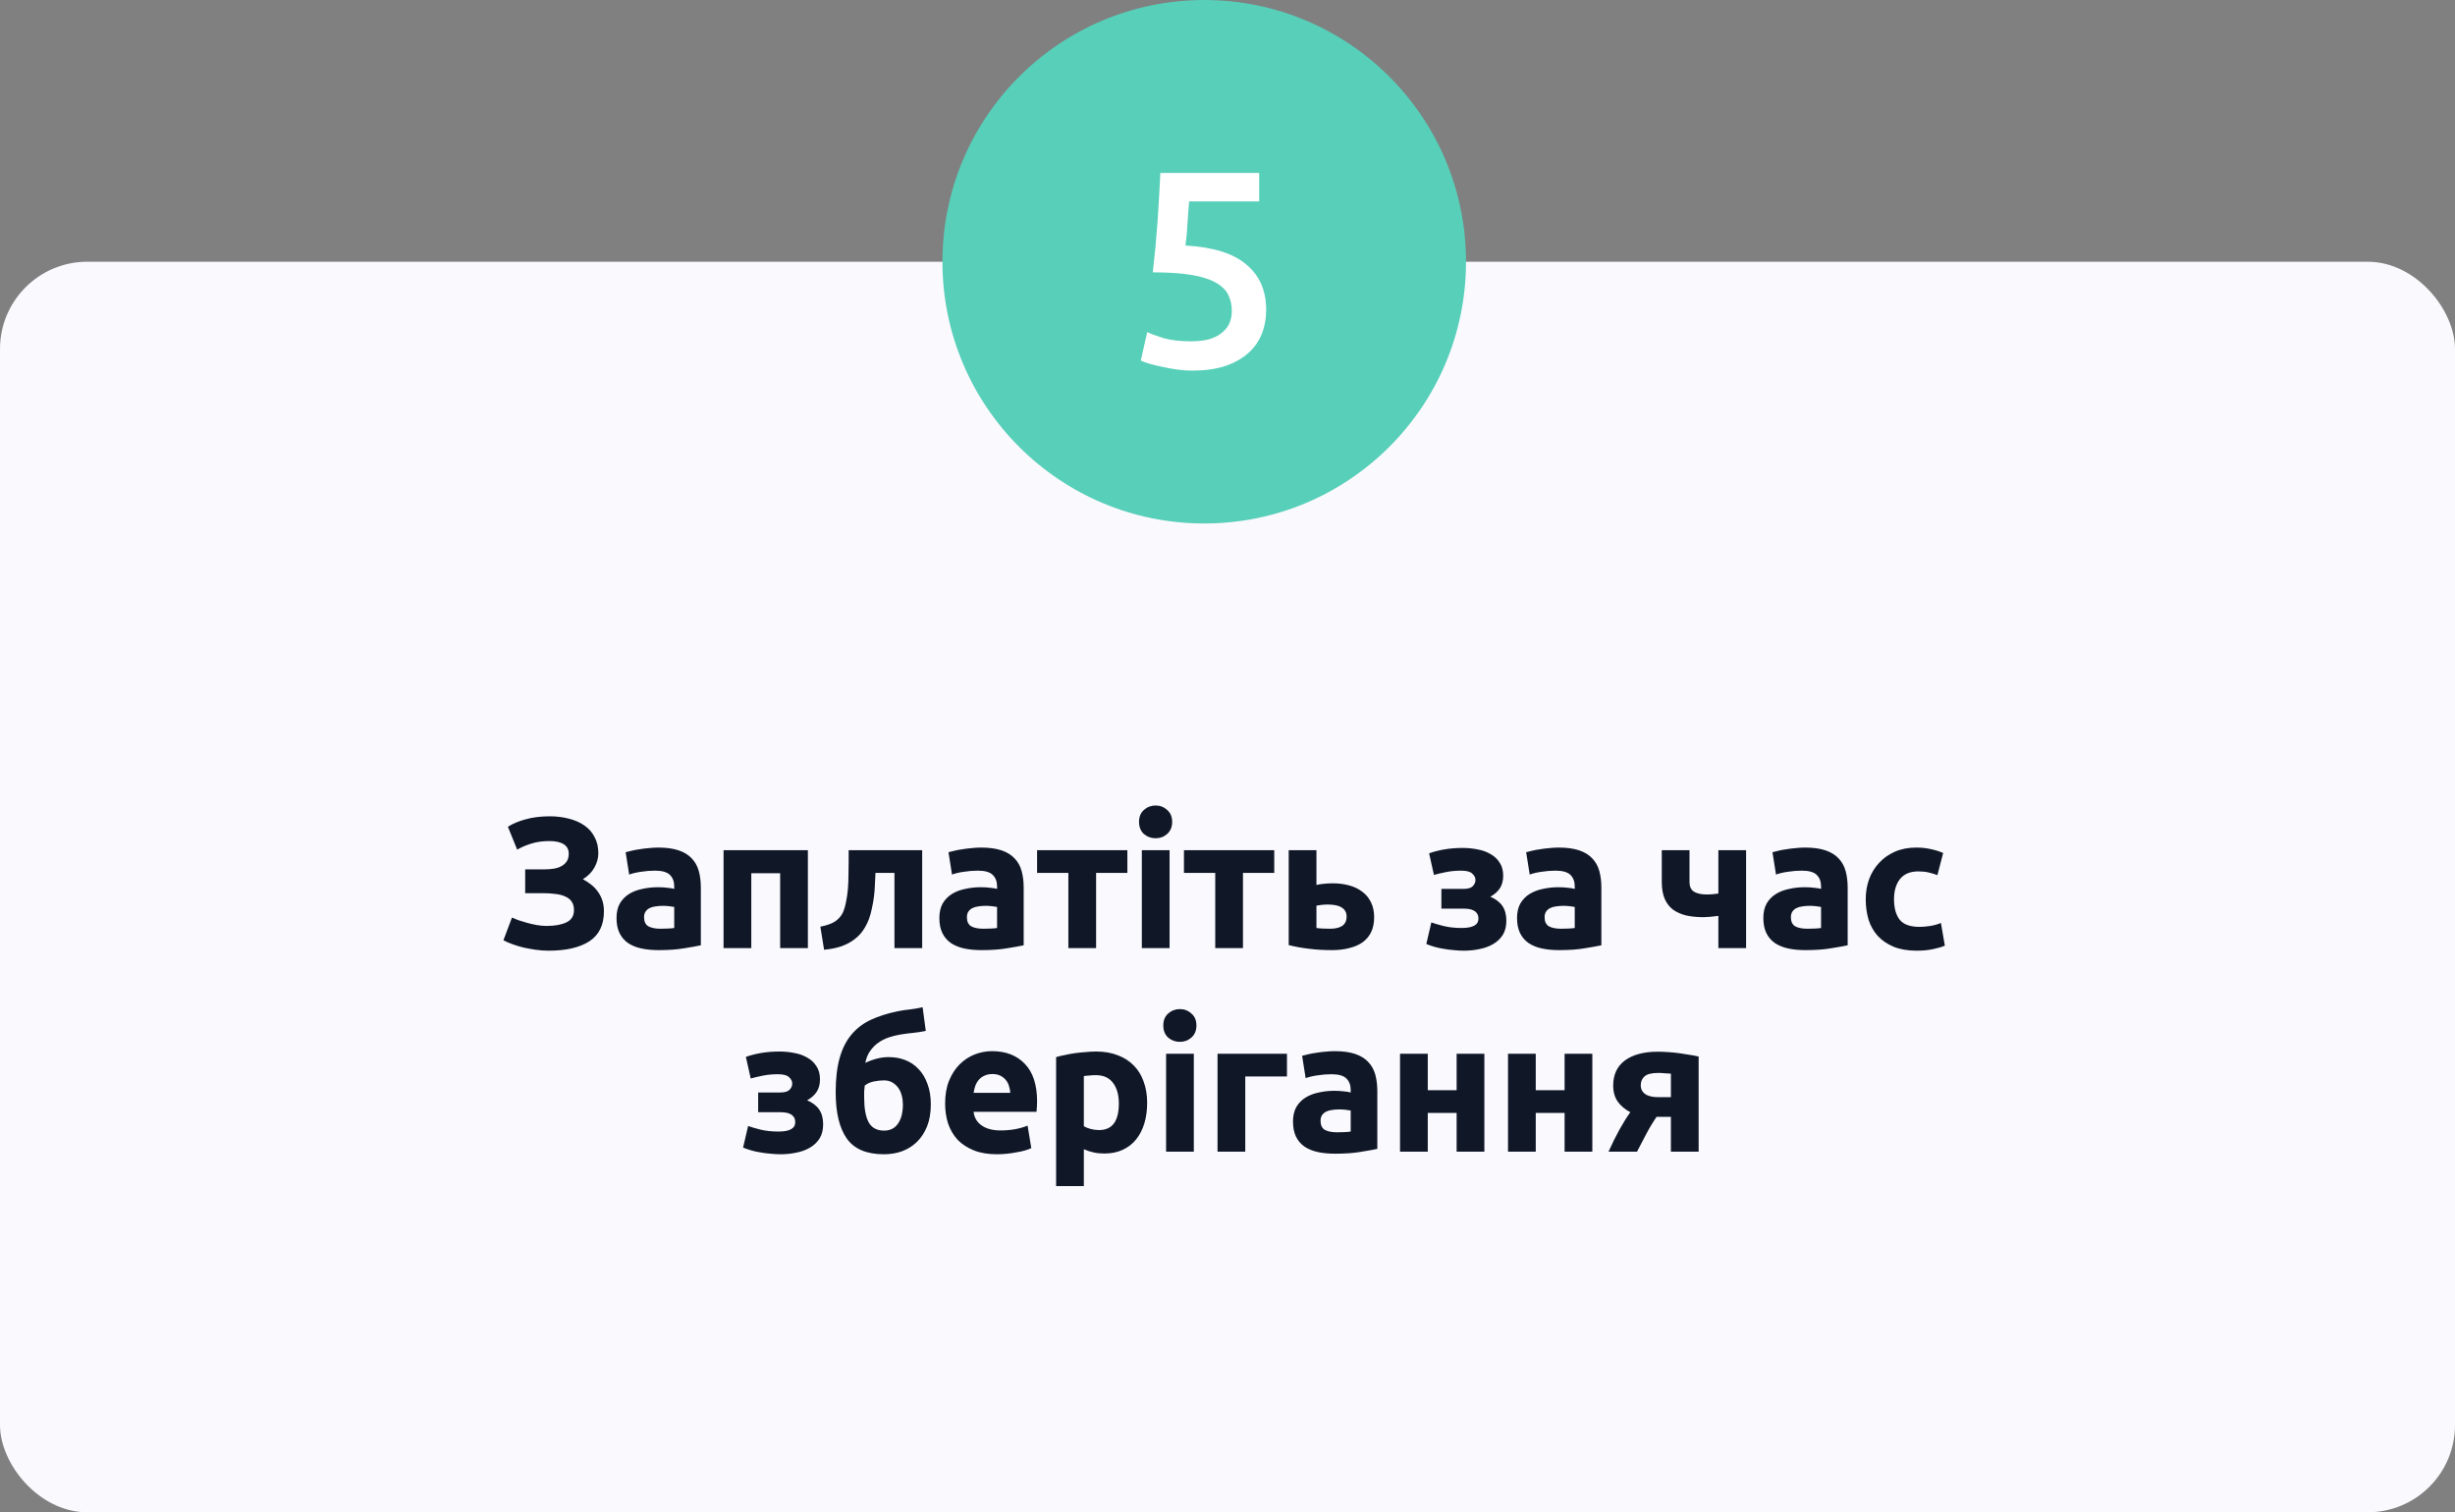 <svg xmlns="http://www.w3.org/2000/svg" width="422" height="260" viewBox="0 0 422 260" fill="none"><rect x="0" y="0" width="422" height="260" fill="#808080" stroke="none"/><rect y="45" width="422" height="215" rx="15" fill="#FAF9FE"></rect><circle cx="207" cy="45" r="45" fill="#57CFB9"></circle><path d="M211.743 53.496C211.743 52.44 211.535 51.496 211.119 50.664C210.703 49.832 209.967 49.128 208.911 48.552C207.887 47.976 206.495 47.544 204.735 47.256C203.007 46.968 200.815 46.824 198.159 46.824C198.511 43.752 198.783 40.84 198.975 38.088C199.167 35.304 199.327 32.52 199.455 29.736H216.447V34.632H204.399C204.367 35.176 204.319 35.8 204.255 36.504C204.223 37.176 204.175 37.864 204.111 38.568C204.079 39.272 204.031 39.944 203.967 40.584C203.903 41.224 203.839 41.768 203.775 42.216C208.511 42.472 211.999 43.56 214.239 45.48C216.511 47.368 217.647 49.96 217.647 53.256C217.647 54.76 217.391 56.152 216.879 57.432C216.367 58.712 215.583 59.816 214.527 60.744C213.471 61.672 212.143 62.408 210.543 62.952C208.943 63.464 207.071 63.72 204.927 63.72C204.063 63.72 203.183 63.656 202.287 63.528C201.391 63.4 200.527 63.24 199.695 63.048C198.895 62.888 198.175 62.712 197.535 62.52C196.895 62.328 196.415 62.152 196.095 61.992L197.199 57.096C197.871 57.416 198.831 57.768 200.079 58.152C201.359 58.504 202.911 58.68 204.735 58.68C205.983 58.68 207.055 58.552 207.951 58.296C208.847 58.008 209.567 57.624 210.111 57.144C210.687 56.664 211.103 56.12 211.359 55.512C211.615 54.872 211.743 54.2 211.743 53.496Z" fill="white"></path><path d="M90.276 149.464H93.636C94.212 149.464 94.745 149.421 95.236 149.336C95.748 149.251 96.185 149.101 96.548 148.888C96.932 148.675 97.231 148.397 97.444 148.056C97.657 147.715 97.764 147.288 97.764 146.776C97.764 146.051 97.476 145.507 96.9 145.144C96.324 144.781 95.513 144.6 94.468 144.6C93.294 144.6 92.27 144.739 91.396 145.016C90.521 145.272 89.689 145.624 88.9 146.072L87.3 142.136C88.153 141.603 89.177 141.176 90.372 140.856C91.588 140.515 92.964 140.344 94.5 140.344C95.695 140.344 96.804 140.483 97.828 140.76C98.852 141.016 99.737 141.411 100.484 141.944C101.231 142.456 101.807 143.117 102.212 143.928C102.639 144.717 102.852 145.645 102.852 146.712C102.852 147.523 102.628 148.333 102.18 149.144C101.753 149.933 101.092 150.605 100.196 151.16C100.687 151.416 101.145 151.715 101.572 152.056C102.02 152.397 102.404 152.792 102.724 153.24C103.065 153.688 103.332 154.2 103.524 154.776C103.716 155.331 103.812 155.96 103.812 156.664C103.812 159.032 102.969 160.76 101.284 161.848C99.62 162.915 97.294 163.448 94.308 163.448C93.561 163.448 92.814 163.395 92.068 163.288C91.343 163.181 90.638 163.053 89.956 162.904C89.294 162.733 88.665 162.541 88.068 162.328C87.492 162.115 86.98 161.891 86.532 161.656L88.004 157.752C88.302 157.88 88.665 158.029 89.092 158.2C89.54 158.349 90.031 158.499 90.564 158.648C91.097 158.797 91.652 158.925 92.228 159.032C92.804 159.139 93.38 159.192 93.956 159.192C95.364 159.192 96.495 158.989 97.348 158.584C98.222 158.179 98.66 157.475 98.66 156.472C98.66 155.853 98.521 155.352 98.244 154.968C97.966 154.584 97.582 154.296 97.092 154.104C96.623 153.891 96.057 153.752 95.396 153.688C94.756 153.603 94.052 153.56 93.284 153.56H90.276V149.464ZM113.527 159.672C113.996 159.672 114.444 159.661 114.871 159.64C115.298 159.619 115.639 159.587 115.895 159.544V155.928C115.703 155.885 115.415 155.843 115.031 155.8C114.647 155.757 114.295 155.736 113.975 155.736C113.527 155.736 113.1 155.768 112.695 155.832C112.311 155.875 111.97 155.971 111.671 156.12C111.372 156.269 111.138 156.472 110.967 156.728C110.796 156.984 110.711 157.304 110.711 157.688C110.711 158.435 110.956 158.957 111.447 159.256C111.959 159.533 112.652 159.672 113.527 159.672ZM113.143 145.72C114.551 145.72 115.724 145.88 116.663 146.2C117.602 146.52 118.348 146.979 118.903 147.576C119.479 148.173 119.884 148.899 120.119 149.752C120.354 150.605 120.471 151.555 120.471 152.6V162.52C119.788 162.669 118.839 162.84 117.623 163.032C116.407 163.245 114.935 163.352 113.207 163.352C112.119 163.352 111.127 163.256 110.231 163.064C109.356 162.872 108.599 162.563 107.959 162.136C107.319 161.688 106.828 161.112 106.487 160.408C106.146 159.704 105.975 158.84 105.975 157.816C105.975 156.835 106.167 156.003 106.551 155.32C106.956 154.637 107.49 154.093 108.151 153.688C108.812 153.283 109.57 152.995 110.423 152.824C111.276 152.632 112.162 152.536 113.079 152.536C113.698 152.536 114.242 152.568 114.711 152.632C115.202 152.675 115.596 152.739 115.895 152.824V152.376C115.895 151.565 115.65 150.915 115.159 150.424C114.668 149.933 113.815 149.688 112.599 149.688C111.788 149.688 110.988 149.752 110.199 149.88C109.41 149.987 108.727 150.147 108.151 150.36L107.543 146.52C107.82 146.435 108.162 146.349 108.567 146.264C108.994 146.157 109.452 146.072 109.943 146.008C110.434 145.923 110.946 145.859 111.479 145.816C112.034 145.752 112.588 145.72 113.143 145.72ZM138.871 146.168V163H134.103V150.136H129.143V163H124.375V146.168H138.871ZM150.487 150.072C150.466 150.691 150.434 151.352 150.391 152.056C150.37 152.739 150.317 153.432 150.231 154.136C150.146 154.819 150.029 155.491 149.879 156.152C149.751 156.813 149.581 157.432 149.367 158.008C149.111 158.691 148.781 159.331 148.375 159.928C147.991 160.504 147.49 161.027 146.871 161.496C146.274 161.965 145.538 162.36 144.663 162.68C143.81 162.979 142.807 163.181 141.655 163.288L141.015 159.32C142.103 159.107 142.946 158.808 143.543 158.424C144.141 158.019 144.589 157.507 144.887 156.888C145.122 156.355 145.303 155.736 145.431 155.032C145.581 154.328 145.687 153.592 145.751 152.824C145.815 152.035 145.847 151.235 145.847 150.424C145.869 149.613 145.879 148.835 145.879 148.088V146.168H158.519V163H153.751V150.072H150.487ZM169.022 159.672C169.491 159.672 169.939 159.661 170.366 159.64C170.793 159.619 171.134 159.587 171.39 159.544V155.928C171.198 155.885 170.91 155.843 170.526 155.8C170.142 155.757 169.79 155.736 169.47 155.736C169.022 155.736 168.595 155.768 168.19 155.832C167.806 155.875 167.465 155.971 167.166 156.12C166.867 156.269 166.633 156.472 166.462 156.728C166.291 156.984 166.206 157.304 166.206 157.688C166.206 158.435 166.451 158.957 166.942 159.256C167.454 159.533 168.147 159.672 169.022 159.672ZM168.638 145.72C170.046 145.72 171.219 145.88 172.158 146.2C173.097 146.52 173.843 146.979 174.398 147.576C174.974 148.173 175.379 148.899 175.614 149.752C175.849 150.605 175.966 151.555 175.966 152.6V162.52C175.283 162.669 174.334 162.84 173.118 163.032C171.902 163.245 170.43 163.352 168.702 163.352C167.614 163.352 166.622 163.256 165.726 163.064C164.851 162.872 164.094 162.563 163.454 162.136C162.814 161.688 162.323 161.112 161.982 160.408C161.641 159.704 161.47 158.84 161.47 157.816C161.47 156.835 161.662 156.003 162.046 155.32C162.451 154.637 162.985 154.093 163.646 153.688C164.307 153.283 165.065 152.995 165.918 152.824C166.771 152.632 167.657 152.536 168.574 152.536C169.193 152.536 169.737 152.568 170.206 152.632C170.697 152.675 171.091 152.739 171.39 152.824V152.376C171.39 151.565 171.145 150.915 170.654 150.424C170.163 149.933 169.31 149.688 168.094 149.688C167.283 149.688 166.483 149.752 165.694 149.88C164.905 149.987 164.222 150.147 163.646 150.36L163.038 146.52C163.315 146.435 163.657 146.349 164.062 146.264C164.489 146.157 164.947 146.072 165.438 146.008C165.929 145.923 166.441 145.859 166.974 145.816C167.529 145.752 168.083 145.72 168.638 145.72ZM193.789 150.072H188.413V163H183.645V150.072H178.269V146.168H193.789V150.072ZM201.042 163H196.274V146.168H201.042V163ZM201.49 141.304C201.49 142.179 201.202 142.872 200.626 143.384C200.071 143.875 199.41 144.12 198.642 144.12C197.874 144.12 197.202 143.875 196.626 143.384C196.071 142.872 195.794 142.179 195.794 141.304C195.794 140.429 196.071 139.747 196.626 139.256C197.202 138.744 197.874 138.488 198.642 138.488C199.41 138.488 200.071 138.744 200.626 139.256C201.202 139.747 201.49 140.429 201.49 141.304ZM219.036 150.072H213.66V163H208.892V150.072H203.516V146.168H219.036V150.072ZM228.656 159.672C229.531 159.672 230.214 159.512 230.704 159.192C231.216 158.851 231.472 158.307 231.472 157.56C231.472 157.176 231.387 156.856 231.216 156.6C231.046 156.323 230.811 156.109 230.512 155.96C230.214 155.789 229.862 155.672 229.456 155.608C229.072 155.544 228.656 155.512 228.208 155.512C227.888 155.512 227.536 155.533 227.152 155.576C226.768 155.619 226.48 155.661 226.288 155.704V159.544C226.544 159.587 226.886 159.619 227.312 159.64C227.739 159.661 228.187 159.672 228.656 159.672ZM226.288 152.152C226.587 152.067 226.971 152.003 227.44 151.96C227.931 151.896 228.486 151.864 229.104 151.864C230.107 151.864 231.035 151.981 231.888 152.216C232.763 152.451 233.52 152.813 234.16 153.304C234.8 153.773 235.302 154.381 235.664 155.128C236.027 155.853 236.208 156.707 236.208 157.688C236.208 158.669 236.038 159.523 235.696 160.248C235.355 160.952 234.864 161.539 234.224 162.008C233.584 162.456 232.816 162.787 231.92 163C231.046 163.235 230.064 163.352 228.976 163.352C227.568 163.352 226.278 163.277 225.104 163.128C223.931 163 222.736 162.787 221.52 162.488V146.168H226.288V152.152ZM245.654 146.712C246.401 146.435 247.265 146.211 248.246 146.04C249.228 145.869 250.294 145.784 251.446 145.784C252.321 145.784 253.174 145.869 254.006 146.04C254.838 146.189 255.574 146.456 256.214 146.84C256.876 147.203 257.398 147.693 257.782 148.312C258.188 148.909 258.39 149.667 258.39 150.584C258.39 151.416 258.198 152.131 257.814 152.728C257.43 153.304 256.886 153.784 256.182 154.168C257.121 154.573 257.814 155.107 258.262 155.768C258.71 156.429 258.934 157.272 258.934 158.296C258.934 159.256 258.732 160.067 258.326 160.728C257.921 161.368 257.377 161.891 256.694 162.296C256.012 162.701 255.233 162.989 254.358 163.16C253.484 163.352 252.577 163.448 251.638 163.448C251.084 163.448 250.508 163.416 249.91 163.352C249.313 163.309 248.726 163.235 248.15 163.128C247.596 163.043 247.062 162.925 246.55 162.776C246.038 162.627 245.58 162.467 245.174 162.296L246.038 158.584C246.486 158.755 247.169 158.957 248.086 159.192C249.025 159.427 250.081 159.544 251.254 159.544C253.174 159.544 254.134 159.011 254.134 157.944C254.134 157.581 254.06 157.293 253.91 157.08C253.761 156.845 253.558 156.664 253.302 156.536C253.068 156.408 252.79 156.323 252.47 156.28C252.15 156.237 251.83 156.216 251.51 156.216H247.766V152.824H251.542C252.31 152.824 252.844 152.675 253.142 152.376C253.462 152.056 253.622 151.693 253.622 151.288C253.622 150.883 253.441 150.52 253.078 150.2C252.737 149.859 252.097 149.688 251.158 149.688C250.22 149.688 249.334 149.773 248.502 149.944C247.67 150.115 246.998 150.275 246.486 150.424L245.654 146.712ZM268.322 159.672C268.791 159.672 269.239 159.661 269.666 159.64C270.093 159.619 270.434 159.587 270.69 159.544V155.928C270.498 155.885 270.21 155.843 269.826 155.8C269.442 155.757 269.09 155.736 268.77 155.736C268.322 155.736 267.895 155.768 267.49 155.832C267.106 155.875 266.765 155.971 266.466 156.12C266.167 156.269 265.933 156.472 265.762 156.728C265.591 156.984 265.506 157.304 265.506 157.688C265.506 158.435 265.751 158.957 266.242 159.256C266.754 159.533 267.447 159.672 268.322 159.672ZM267.938 145.72C269.346 145.72 270.519 145.88 271.458 146.2C272.397 146.52 273.143 146.979 273.698 147.576C274.274 148.173 274.679 148.899 274.914 149.752C275.149 150.605 275.266 151.555 275.266 152.6V162.52C274.583 162.669 273.634 162.84 272.418 163.032C271.202 163.245 269.73 163.352 268.002 163.352C266.914 163.352 265.922 163.256 265.026 163.064C264.151 162.872 263.394 162.563 262.754 162.136C262.114 161.688 261.623 161.112 261.282 160.408C260.941 159.704 260.77 158.84 260.77 157.816C260.77 156.835 260.962 156.003 261.346 155.32C261.751 154.637 262.285 154.093 262.946 153.688C263.607 153.283 264.365 152.995 265.218 152.824C266.071 152.632 266.957 152.536 267.874 152.536C268.493 152.536 269.037 152.568 269.506 152.632C269.997 152.675 270.391 152.739 270.69 152.824V152.376C270.69 151.565 270.445 150.915 269.954 150.424C269.463 149.933 268.61 149.688 267.394 149.688C266.583 149.688 265.783 149.752 264.994 149.88C264.205 149.987 263.522 150.147 262.946 150.36L262.338 146.52C262.615 146.435 262.957 146.349 263.362 146.264C263.789 146.157 264.247 146.072 264.738 146.008C265.229 145.923 265.741 145.859 266.274 145.816C266.829 145.752 267.383 145.72 267.938 145.72ZM290.417 146.168V151.608C290.417 152.419 290.673 152.984 291.185 153.304C291.718 153.624 292.454 153.784 293.393 153.784C293.585 153.784 293.884 153.773 294.289 153.752C294.694 153.709 295.057 153.667 295.377 153.624V146.168H300.145V163H295.377V157.464C294.95 157.528 294.481 157.581 293.969 157.624C293.478 157.667 293.105 157.688 292.849 157.688C291.761 157.688 290.769 157.592 289.873 157.4C288.998 157.187 288.241 156.856 287.601 156.408C286.982 155.939 286.502 155.32 286.161 154.552C285.82 153.763 285.649 152.792 285.649 151.64V146.168H290.417ZM310.661 159.672C311.13 159.672 311.578 159.661 312.005 159.64C312.431 159.619 312.773 159.587 313.029 159.544V155.928C312.837 155.885 312.549 155.843 312.165 155.8C311.781 155.757 311.429 155.736 311.109 155.736C310.661 155.736 310.234 155.768 309.829 155.832C309.445 155.875 309.103 155.971 308.805 156.12C308.506 156.269 308.271 156.472 308.101 156.728C307.93 156.984 307.845 157.304 307.845 157.688C307.845 158.435 308.09 158.957 308.581 159.256C309.093 159.533 309.786 159.672 310.661 159.672ZM310.277 145.72C311.685 145.72 312.858 145.88 313.797 146.2C314.735 146.52 315.482 146.979 316.037 147.576C316.613 148.173 317.018 148.899 317.253 149.752C317.487 150.605 317.605 151.555 317.605 152.6V162.52C316.922 162.669 315.973 162.84 314.757 163.032C313.541 163.245 312.069 163.352 310.341 163.352C309.253 163.352 308.261 163.256 307.365 163.064C306.49 162.872 305.733 162.563 305.093 162.136C304.453 161.688 303.962 161.112 303.621 160.408C303.279 159.704 303.109 158.84 303.109 157.816C303.109 156.835 303.301 156.003 303.685 155.32C304.09 154.637 304.623 154.093 305.285 153.688C305.946 153.283 306.703 152.995 307.557 152.824C308.41 152.632 309.295 152.536 310.213 152.536C310.831 152.536 311.375 152.568 311.845 152.632C312.335 152.675 312.73 152.739 313.029 152.824V152.376C313.029 151.565 312.783 150.915 312.293 150.424C311.802 149.933 310.949 149.688 309.733 149.688C308.922 149.688 308.122 149.752 307.333 149.88C306.543 149.987 305.861 150.147 305.285 150.36L304.677 146.52C304.954 146.435 305.295 146.349 305.701 146.264C306.127 146.157 306.586 146.072 307.077 146.008C307.567 145.923 308.079 145.859 308.613 145.816C309.167 145.752 309.722 145.72 310.277 145.72ZM320.708 154.584C320.708 153.368 320.9 152.227 321.284 151.16C321.689 150.072 322.265 149.133 323.012 148.344C323.759 147.533 324.665 146.893 325.732 146.424C326.799 145.955 328.015 145.72 329.38 145.72C330.276 145.72 331.097 145.805 331.844 145.976C332.591 146.125 333.316 146.349 334.02 146.648L333.028 150.456C332.58 150.285 332.089 150.136 331.556 150.008C331.023 149.88 330.425 149.816 329.764 149.816C328.356 149.816 327.3 150.253 326.596 151.128C325.913 152.003 325.572 153.155 325.572 154.584C325.572 156.099 325.892 157.272 326.532 158.104C327.193 158.936 328.335 159.352 329.956 159.352C330.532 159.352 331.151 159.299 331.812 159.192C332.473 159.085 333.081 158.915 333.636 158.68L334.308 162.584C333.753 162.819 333.06 163.021 332.228 163.192C331.396 163.363 330.479 163.448 329.476 163.448C327.94 163.448 326.617 163.224 325.508 162.776C324.399 162.307 323.481 161.677 322.756 160.888C322.052 160.099 321.529 159.171 321.188 158.104C320.868 157.016 320.708 155.843 320.708 154.584ZM128.213 181.712C128.96 181.435 129.824 181.211 130.805 181.04C131.787 180.869 132.853 180.784 134.005 180.784C134.88 180.784 135.733 180.869 136.565 181.04C137.397 181.189 138.133 181.456 138.773 181.84C139.435 182.203 139.957 182.693 140.341 183.312C140.747 183.909 140.949 184.667 140.949 185.584C140.949 186.416 140.757 187.131 140.373 187.728C139.989 188.304 139.445 188.784 138.741 189.168C139.68 189.573 140.373 190.107 140.821 190.768C141.269 191.429 141.493 192.272 141.493 193.296C141.493 194.256 141.291 195.067 140.885 195.728C140.48 196.368 139.936 196.891 139.253 197.296C138.571 197.701 137.792 197.989 136.917 198.16C136.043 198.352 135.136 198.448 134.197 198.448C133.643 198.448 133.067 198.416 132.469 198.352C131.872 198.309 131.285 198.235 130.709 198.128C130.155 198.043 129.621 197.925 129.109 197.776C128.597 197.627 128.139 197.467 127.733 197.296L128.597 193.584C129.045 193.755 129.728 193.957 130.645 194.192C131.584 194.427 132.64 194.544 133.813 194.544C135.733 194.544 136.693 194.011 136.693 192.944C136.693 192.581 136.619 192.293 136.469 192.08C136.32 191.845 136.117 191.664 135.861 191.536C135.627 191.408 135.349 191.323 135.029 191.28C134.709 191.237 134.389 191.216 134.069 191.216H130.325V187.824H134.101C134.869 187.824 135.403 187.675 135.701 187.376C136.021 187.056 136.181 186.693 136.181 186.288C136.181 185.883 136 185.52 135.637 185.2C135.296 184.859 134.656 184.688 133.717 184.688C132.779 184.688 131.893 184.773 131.061 184.944C130.229 185.115 129.557 185.275 129.045 185.424L128.213 181.712ZM159.137 177.232C158.348 177.403 157.601 177.52 156.897 177.584C156.193 177.648 155.468 177.744 154.721 177.872C154.081 177.979 153.441 178.139 152.801 178.352C152.161 178.565 151.564 178.864 151.009 179.248C150.476 179.611 150.007 180.08 149.601 180.656C149.196 181.211 148.908 181.904 148.737 182.736C150.124 182.075 151.468 181.744 152.769 181.744C153.793 181.744 154.743 181.915 155.617 182.256C156.492 182.597 157.249 183.109 157.889 183.792C158.551 184.475 159.063 185.328 159.425 186.352C159.809 187.355 160.001 188.528 160.001 189.872C160.001 191.323 159.788 192.581 159.361 193.648C158.935 194.715 158.348 195.611 157.601 196.336C156.876 197.04 156.023 197.573 155.041 197.936C154.081 198.277 153.047 198.448 151.937 198.448C148.972 198.448 146.849 197.552 145.569 195.76C144.289 193.947 143.649 191.291 143.649 187.792C143.649 185.488 143.873 183.536 144.321 181.936C144.769 180.315 145.441 178.971 146.337 177.904C147.233 176.816 148.343 175.963 149.665 175.344C150.988 174.725 152.524 174.235 154.273 173.872C154.977 173.723 155.681 173.616 156.385 173.552C157.111 173.467 157.847 173.339 158.593 173.168L159.137 177.232ZM148.641 186.64C148.599 186.939 148.567 187.28 148.545 187.664C148.545 188.048 148.545 188.389 148.545 188.688C148.545 190.565 148.801 191.984 149.313 192.944C149.847 193.904 150.732 194.384 151.969 194.384C153.015 194.384 153.815 193.979 154.369 193.168C154.924 192.357 155.201 191.269 155.201 189.904C155.201 189.371 155.137 188.859 155.009 188.368C154.881 187.856 154.679 187.408 154.401 187.024C154.124 186.64 153.783 186.331 153.377 186.096C152.972 185.861 152.492 185.744 151.937 185.744C151.383 185.744 150.796 185.808 150.177 185.936C149.58 186.064 149.068 186.299 148.641 186.64ZM162.46 189.712C162.46 188.219 162.684 186.917 163.132 185.808C163.601 184.677 164.209 183.739 164.956 182.992C165.703 182.245 166.556 181.68 167.516 181.296C168.497 180.912 169.5 180.72 170.524 180.72C172.913 180.72 174.801 181.456 176.188 182.928C177.575 184.379 178.268 186.523 178.268 189.36C178.268 189.637 178.257 189.947 178.236 190.288C178.215 190.608 178.193 190.896 178.172 191.152H167.356C167.463 192.133 167.921 192.912 168.732 193.488C169.543 194.064 170.631 194.352 171.996 194.352C172.871 194.352 173.724 194.277 174.556 194.128C175.409 193.957 176.103 193.755 176.636 193.52L177.276 197.392C177.02 197.52 176.679 197.648 176.252 197.776C175.825 197.904 175.345 198.011 174.812 198.096C174.3 198.203 173.745 198.288 173.148 198.352C172.551 198.416 171.953 198.448 171.356 198.448C169.841 198.448 168.519 198.224 167.388 197.776C166.279 197.328 165.351 196.72 164.604 195.952C163.879 195.163 163.335 194.235 162.972 193.168C162.631 192.101 162.46 190.949 162.46 189.712ZM173.66 187.888C173.639 187.483 173.564 187.088 173.436 186.704C173.329 186.32 173.148 185.979 172.892 185.68C172.657 185.381 172.348 185.136 171.964 184.944C171.601 184.752 171.143 184.656 170.588 184.656C170.055 184.656 169.596 184.752 169.212 184.944C168.828 185.115 168.508 185.349 168.252 185.648C167.996 185.947 167.793 186.299 167.644 186.704C167.516 187.088 167.42 187.483 167.356 187.888H173.66ZM192.323 189.712C192.323 188.24 191.993 187.067 191.332 186.192C190.67 185.296 189.689 184.848 188.387 184.848C187.961 184.848 187.566 184.869 187.203 184.912C186.841 184.933 186.542 184.965 186.307 185.008V193.616C186.606 193.808 186.99 193.968 187.46 194.096C187.95 194.224 188.441 194.288 188.932 194.288C191.193 194.288 192.323 192.763 192.323 189.712ZM197.188 189.584C197.188 190.885 197.028 192.069 196.708 193.136C196.388 194.203 195.918 195.12 195.299 195.888C194.681 196.656 193.913 197.253 192.996 197.68C192.078 198.107 191.022 198.32 189.828 198.32C189.166 198.32 188.547 198.256 187.972 198.128C187.396 198 186.841 197.819 186.307 197.584V203.92H181.539V181.744C181.966 181.616 182.457 181.499 183.011 181.392C183.566 181.264 184.142 181.157 184.739 181.072C185.358 180.987 185.977 180.923 186.595 180.88C187.236 180.816 187.844 180.784 188.42 180.784C189.806 180.784 191.044 180.997 192.132 181.424C193.22 181.829 194.137 182.416 194.884 183.184C195.63 183.931 196.196 184.848 196.58 185.936C196.985 187.024 197.188 188.24 197.188 189.584ZM205.212 198H200.444V181.168H205.212V198ZM205.66 176.304C205.66 177.179 205.372 177.872 204.796 178.384C204.241 178.875 203.58 179.12 202.812 179.12C202.044 179.12 201.372 178.875 200.796 178.384C200.241 177.872 199.964 177.179 199.964 176.304C199.964 175.429 200.241 174.747 200.796 174.256C201.372 173.744 202.044 173.488 202.812 173.488C203.58 173.488 204.241 173.744 204.796 174.256C205.372 174.747 205.66 175.429 205.66 176.304ZM221.222 185.072H214.054V198H209.286V181.168H221.222V185.072ZM229.81 194.672C230.279 194.672 230.727 194.661 231.154 194.64C231.581 194.619 231.922 194.587 232.178 194.544V190.928C231.986 190.885 231.698 190.843 231.314 190.8C230.93 190.757 230.578 190.736 230.258 190.736C229.81 190.736 229.383 190.768 228.978 190.832C228.594 190.875 228.253 190.971 227.954 191.12C227.655 191.269 227.421 191.472 227.25 191.728C227.079 191.984 226.994 192.304 226.994 192.688C226.994 193.435 227.239 193.957 227.73 194.256C228.242 194.533 228.935 194.672 229.81 194.672ZM229.426 180.72C230.834 180.72 232.007 180.88 232.946 181.2C233.885 181.52 234.631 181.979 235.186 182.576C235.762 183.173 236.167 183.899 236.402 184.752C236.637 185.605 236.754 186.555 236.754 187.6V197.52C236.071 197.669 235.122 197.84 233.906 198.032C232.69 198.245 231.218 198.352 229.49 198.352C228.402 198.352 227.41 198.256 226.514 198.064C225.639 197.872 224.882 197.563 224.242 197.136C223.602 196.688 223.111 196.112 222.77 195.408C222.429 194.704 222.258 193.84 222.258 192.816C222.258 191.835 222.45 191.003 222.834 190.32C223.239 189.637 223.773 189.093 224.434 188.688C225.095 188.283 225.853 187.995 226.706 187.824C227.559 187.632 228.445 187.536 229.362 187.536C229.981 187.536 230.525 187.568 230.994 187.632C231.485 187.675 231.879 187.739 232.178 187.824V187.376C232.178 186.565 231.933 185.915 231.442 185.424C230.951 184.933 230.098 184.688 228.882 184.688C228.071 184.688 227.271 184.752 226.482 184.88C225.693 184.987 225.01 185.147 224.434 185.36L223.826 181.52C224.103 181.435 224.445 181.349 224.85 181.264C225.277 181.157 225.735 181.072 226.226 181.008C226.717 180.923 227.229 180.859 227.762 180.816C228.317 180.752 228.871 180.72 229.426 180.72ZM255.153 198H250.385V191.344H245.425V198H240.657V181.168H245.425V187.44H250.385V181.168H255.153V198ZM273.714 198H268.946V191.344H263.986V198H259.218V181.168H263.986V187.44H268.946V181.168H273.714V198ZM284.755 192.016C284.072 193.019 283.464 194.032 282.931 195.056C282.398 196.059 281.886 197.04 281.395 198H276.499C277.118 196.613 277.747 195.344 278.387 194.192C279.027 193.04 279.646 192.048 280.243 191.216C279.347 190.747 278.632 190.149 278.099 189.424C277.566 188.677 277.299 187.749 277.299 186.64C277.299 184.763 277.971 183.323 279.315 182.32C280.68 181.317 282.558 180.816 284.947 180.816C285.48 180.816 286.067 180.837 286.707 180.88C287.368 180.923 288.019 180.987 288.659 181.072C289.299 181.157 289.907 181.253 290.483 181.36C291.08 181.445 291.582 181.541 291.987 181.648V198H287.219V192.016H284.755ZM287.219 184.592C287.006 184.571 286.675 184.549 286.227 184.528C285.779 184.485 285.395 184.464 285.075 184.464C283.902 184.464 283.102 184.667 282.675 185.072C282.248 185.456 282.035 185.957 282.035 186.576C282.035 186.96 282.12 187.291 282.291 187.568C282.462 187.824 282.686 188.037 282.963 188.208C283.24 188.357 283.55 188.464 283.891 188.528C284.232 188.592 284.574 188.624 284.915 188.624H287.219V184.592Z" fill="#101828"></path></svg>